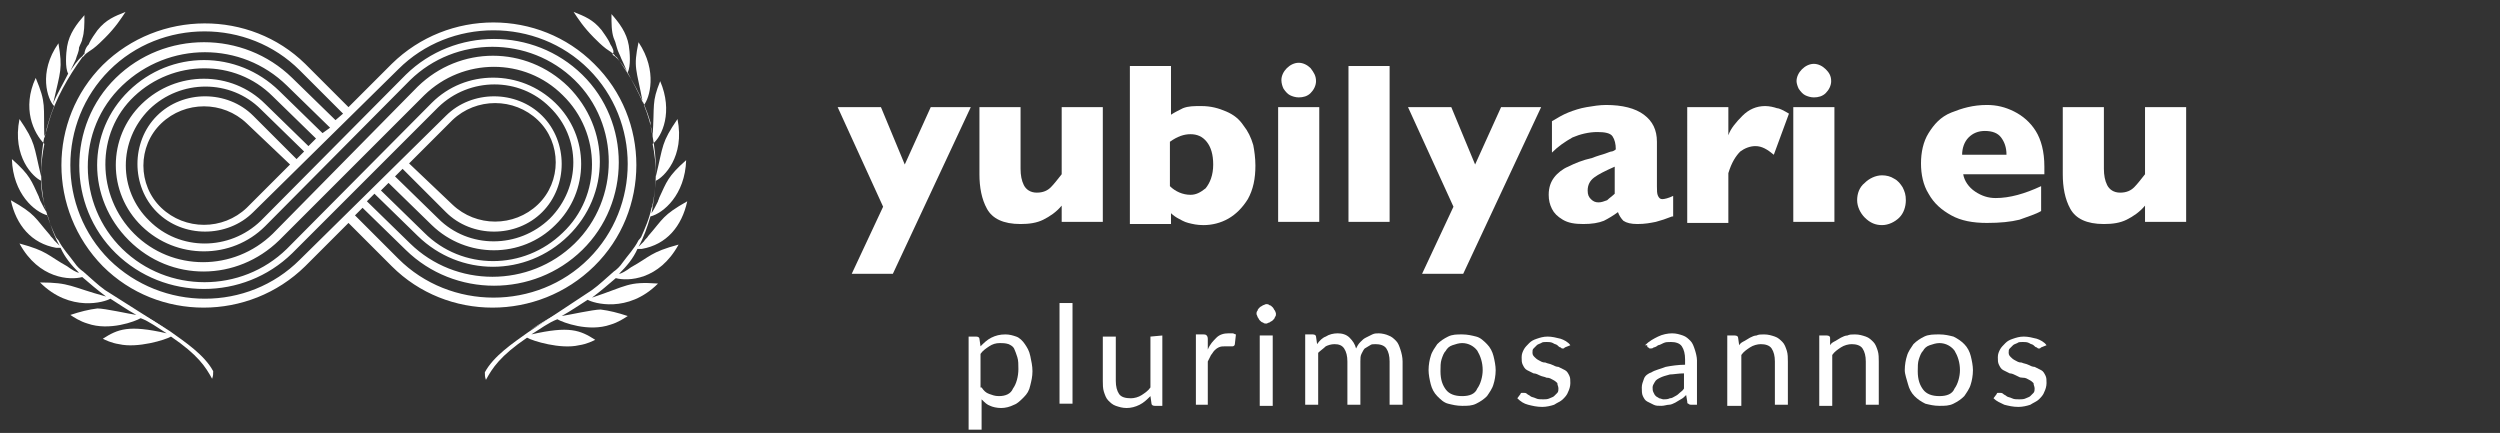 <?xml version="1.0" encoding="utf-8"?>
<!-- Generator: Adobe Illustrator 27.9.0, SVG Export Plug-In . SVG Version: 6.00 Build 0)  -->
<svg version="1.1" id="Warstwa_1" xmlns="http://www.w3.org/2000/svg" xmlns:xlink="http://www.w3.org/1999/xlink" x="0px" y="0px"
	 width="231" height="40" viewBox="0 0 231 40" style="enable-background:new 0 0 231 40;" xml:space="preserve">
<rect x="0" y="0" width="231" height="40" fill="#333333" stroke="none"/>
<style type="text/css">
	.st0{fill:#FFFFFF;}
</style>
<g>
	<g>
		<path class="st0" d="M54.9,5.9c-5.1-5.1-13.5-5.1-18.7,0l-4,4l-4-4C23.1,0.9,14.7,0.9,9.5,6c-5.1,5.1-5.1,13.4,0,18.6
			c5.1,5.1,13.5,5.1,18.7,0l4-4l4,4c5.1,5.1,13.5,5.1,18.7,0S60.1,11,54.9,5.9z M28.5,13.5l-4-3.9c-3.1-3.1-8.2-3.1-11.4,0
			s-3.2,8.2,0,11.3s8.3,3.1,11.4,0L37.9,7.4c4.2-4.1,11-4.1,15.2,0s4.2,11,0,15.1s-11,4.1-15.2,0l-4-3.9l0.7-0.7l4,3.9
			c3.9,3.8,10,3.8,13.9,0s3.9-9.9,0-13.8c-3.9-3.8-10-3.8-13.9,0L25.2,21.6c-3.6,3.5-9.3,3.5-12.8,0s-3.6-9.3,0-12.7s9.3-3.5,12.8,0
			l4,3.9L28.5,13.5z M29.8,12.3l-4-3.9c-3.9-3.8-10-3.8-13.9,0s-3.9,9.9,0,13.8s10,3.8,13.9,0L39.2,8.8c3.6-3.5,9.3-3.5,12.8,0
			c3.6,3.5,3.6,9.3,0,12.7c-3.6,3.5-9.3,3.5-12.8,0l-4-3.9l0.7-0.7l4,3.9c3.2,3.1,8.3,3.1,11.4,0c3.2-3.1,3.2-8.2,0-11.3
			s-8.3-3.1-11.4,0L26.5,23c-4.2,4.1-11,4.1-15.2,0S7,12,11.3,7.9s11-4.1,15.2,0l4,3.9L29.8,12.3z M27.7,24
			c-4.8,4.8-12.7,4.8-17.6,0c-4.8-4.8-4.8-12.7,0-17.5s12.8-4.8,17.6,0l4,4L31,11.1l-4-3.9c-4.5-4.4-11.8-4.4-16.3,0
			s-4.5,11.8,0,16.2s11.8,4.4,16.3,0L40.5,9.9c2.9-2.8,7.5-2.8,10.3,0c2.9,2.8,2.9,7.4,0,10.3c-2.9,2.8-7.5,2.8-10.3,0l-4-3.9
			l0.7-0.7l4,4c2.4,2.4,6.5,2.4,8.9,0c2.4-2.4,2.4-6.5,0-8.9c-2.4-2.4-6.5-2.4-8.9,0L27.7,24L27.7,24z M37.8,15.1l4-4
			c2.2-2.1,5.7-2.1,7.9,0c2.2,2.1,2.2,5.7,0,7.8c-2.2,2.1-5.7,2.1-7.9,0L37.8,15.1L37.8,15.1z M36.8,23.9l-4-4l0.7-0.7l4,3.9
			c4.5,4.4,11.8,4.4,16.3,0s4.5-11.8,0-16.2S42,2.5,37.5,6.9L24.1,20.4c-2.9,2.8-7.5,2.8-10.3,0c-2.9-2.8-2.9-7.4,0-10.3
			c2.9-2.8,7.5-2.8,10.3,0l4,3.9l-0.7,0.7l-4-4c-2.4-2.4-6.5-2.4-8.9,0s-2.4,6.5,0,8.9s6.5,2.4,8.9,0L36.8,6.4
			c4.8-4.8,12.8-4.8,17.6,0s4.8,12.7,0,17.5S41.6,28.7,36.8,23.9L36.8,23.9z M26.8,15.2l-4,4c-2.2,2.1-5.7,2.1-7.9,0s-2.2-5.7,0-7.8
			s5.7-2.1,7.9,0L26.8,15.2L26.8,15.2z"/>
		<path class="st0" d="M60.3,12.6c0.2,1.1,0.3,2,0.3,3.1v-0.1v0.1c0,0.1,0,0.1,0,0.2l0,0c0,1-0.1,2-0.3,3c0-0.1,0-0.3,0-0.4
			c0,0.1,0,0.2,0,0.3c0,0.1,0,0.3-0.1,0.4l0,0c-0.2,1-0.6,1.9-1,2.8v-0.1c0,0.1-0.1,0.2-0.2,0.3l0,0l0,0c-0.4,0.8-1,1.4-1.5,2.1
			c-0.2,0.3-0.5,0.6-0.8,0.8c-0.7,0.6-1.3,1.2-2,1.7l-5.9,3.9c-1.4,1-3.2,2.2-4,3.7c0,0.3,0,0.4,0.1,0.7c0.6-1.1,1.3-2.2,3.8-3.9
			c0.5,0.3,3.1,1.1,4.8,0.7c0.7-0.1,1.3-0.4,1.5-0.5c-1.4-0.9-2.4-1.3-5.9-0.5c0.8-0.5,1.6-1.1,2.4-1.4c0.5,0.3,2.9,1.2,4.9,0.5
			c0.7-0.2,1.3-0.6,1.6-0.8c-0.9-0.3-1.7-0.5-2.5-0.6c-0.7,0-2.9,0.5-3.6,0.6c0.9-0.5,1.6-1,2.4-1.5c0.5,0.3,3.7,1.3,6.5-1.5
			c-2.8-0.2-2.8,0.2-6.1,1.3c0.8-0.6,1.5-1.2,2.2-1.8c1.1,0.3,4,0.2,5.8-3.1c-2.6,0.7-2.6,1.1-4.4,2.1c-0.4,0.3-0.9,0.6-1.1,0.6
			c0.7-0.7,1.3-1.4,1.7-2.3c0.1,0,0.1,0,0.2,0c0.1,0,0.1,0,0.2,0c2.3-0.4,3.7-2.1,4.2-4.4c-2.3,1.3-2.2,1.6-3.6,3.2
			c-0.1,0.2-0.3,0.3-0.4,0.5c-0.1,0.1-0.3,0.3-0.4,0.4c0,0,0,0-0.1,0.1c0.5-0.9,0.8-1.8,1.1-2.8c1.2-0.3,3.2-2,3.3-5.2
			c-1.7,1.5-1.8,2-2.5,3.5c0,0.1-0.1,0.2-0.1,0.3c-0.2,0.4-0.4,0.8-0.6,1.1c0.2-1,0.3-2,0.4-3c0.7-0.3,2.7-2.2,2-5.7
			c-1.5,2.2-1.3,2.4-2,5.3c0-1.1-0.1-2-0.3-3c0.9-0.7,1.9-3,0.7-5.8C60.2,9.5,60.5,9.6,60.3,12.6c-0.1-0.9-0.4-1.9-0.8-2.9
			c0.5-0.6,1.3-3.1-0.5-5.8c-0.5,2.4-0.2,2.4,0.4,5.6c-0.4-1-0.9-1.8-1.4-2.8c0.3-0.6,0.2-1.9,0.1-2.5c-0.2-1.2-0.9-2.1-1.6-2.9
			c0,0.9,0,1.6,0.2,2.2c0.1,0.2,0.2,0.5,0.3,0.9c0.1,0.4,0.3,0.7,0.4,1c0.3,0.6,0.5,1.2,0.6,1.3c-0.4-0.6-0.8-1.2-1.2-1.5
			C56.6,5.1,56.6,5,56.6,5c0.2-0.2,0-0.6-0.2-0.9c-0.2-0.5-0.6-1-0.8-1.3c-0.8-1-1.6-1.3-2.6-1.7c0.4,0.6,0.9,1.4,1.9,2.4
			c0.3,0.3,0.7,0.7,1.1,1c0.3,0.2,0.6,0.4,0.8,0.6c0,0.1,0.1,0.1,0.2,0.2c1.3,1.8,2.5,3.9,3.1,6C60.1,11.7,60.2,12.1,60.3,12.6"/>
		<path class="st0" d="M52,28.7c0.9-0.6,1.7-1.1,2.6-1.6L52,28.7z"/>
		<path class="st0" d="M49,30.5c0.9-0.6,1.7-1.1,2.7-1.6L49,30.5z"/>
		<path class="st0" d="M4.1,12.6c-0.2,1.1-0.3,2-0.3,3.1v-0.1v0.1c0,0.1,0,0.1,0,0.2l0,0c0,1,0.1,2,0.3,3c0-0.1,0-0.3,0-0.4
			c0,0.1,0,0.2,0,0.3c0,0.1,0,0.3,0.1,0.4l0,0c0.2,1,0.6,1.9,1,2.8v-0.1c0,0.1,0.1,0.2,0.2,0.3l0,0l0,0c0.4,0.8,1,1.4,1.5,2.1
			c0.2,0.3,0.5,0.6,0.8,0.8c0.7,0.6,1.3,1.2,2,1.7l6,3.8c1.4,1,3.2,2.2,4,3.7c0,0.3,0,0.4-0.1,0.7c-0.6-1.1-1.3-2.2-3.8-3.9
			c-0.5,0.3-3.1,1.1-4.8,0.7c-0.7-0.1-1.3-0.4-1.5-0.5c1.4-0.9,2.4-1.3,5.9-0.5c-0.8-0.5-1.6-1.1-2.4-1.4c-0.5,0.3-2.9,1.2-4.9,0.5
			c-0.7-0.2-1.3-0.6-1.6-0.8c0.9-0.3,1.7-0.5,2.5-0.6c0.7,0,2.9,0.5,3.6,0.6c-0.9-0.5-1.6-1-2.4-1.5c-0.5,0.3-3.7,1.3-6.5-1.5
			c2.8,0,2.8,0.4,6.1,1.3c-0.8-0.6-1.5-1.2-2.2-1.8c-1.1,0.3-4,0.2-5.8-3.1c2.6,0.7,2.6,1.1,4.4,2.1c0.4,0.3,0.9,0.6,1.1,0.6
			c-0.7-0.7-1.3-1.4-1.7-2.3c-0.1,0-0.1,0-0.2,0c-0.1,0-0.1,0-0.2,0c-2.3-0.4-3.7-2.1-4.2-4.4c2.3,1.3,2.2,1.6,3.6,3.2
			c0.1,0.2,0.3,0.3,0.4,0.5c0.1,0.1,0.3,0.3,0.4,0.4c0,0,0,0,0.1,0.1c-0.5-0.9-0.8-1.8-1.1-2.8c-1.2-0.3-3.2-2-3.3-5.2
			c1.7,1.5,1.8,2,2.5,3.5c0,0.1,0.1,0.2,0.1,0.3c0.2,0.4,0.4,0.8,0.6,1.1c-0.3-1-0.5-1.9-0.5-2.9c-0.7-0.3-2.7-2.2-2-5.7
			c1.5,2.2,1.3,2.4,2,5.3c0-1.1,0.1-2,0.3-3C3.1,12.3,2,10,3.3,7.2c1,2.4,0.7,2.5,0.8,5.6c0.2-1,0.5-2,0.9-3C4.4,9.2,3.5,6.7,5.4,4
			c0.4,2.4,0.2,2.5-0.5,5.6c0.4-1,0.9-1.8,1.4-2.8C6,6.3,6.1,4.9,6.2,4.3c0.2-1.2,0.9-2.1,1.6-2.9c0,0.9,0,1.6-0.2,2.2
			c0,0.2-0.2,0.5-0.3,0.8C7.3,4.8,7.1,5.1,7,5.5C6.7,6.1,6.5,6.6,6.4,6.7c0.4-0.6,0.8-1.2,1.2-1.5C7.7,5.1,7.7,5,7.8,5
			c0-0.2,0.1-0.6,0.4-0.9c0.2-0.5,0.6-1,0.8-1.3c0.8-1,1.6-1.3,2.6-1.7c-0.4,0.6-0.9,1.4-1.9,2.4c-0.3,0.3-0.7,0.7-1.1,1
			C8.3,4.7,8,4.9,7.8,5.1c0,0.1-0.1,0.1-0.2,0.2c-1.3,1.8-2.5,3.9-3.1,6C4.4,11.7,4.3,12.1,4.1,12.6"/>
		<path class="st0" d="M12.5,28.7c-0.9-0.6-1.7-1.1-2.6-1.6L12.5,28.7z"/>
		<path class="st0" d="M15.5,30.5c-0.9-0.6-1.7-1.1-2.7-1.6L15.5,30.5z"/>
		<path class="st0" d="M90.6,32c0.3-0.3,0.6-0.6,1-0.8c0.4-0.2,0.8-0.3,1.3-0.3c0.4,0,0.7,0.1,1,0.2c0.3,0.1,0.6,0.4,0.8,0.7
			c0.2,0.3,0.4,0.6,0.5,1.1c0.1,0.5,0.2,0.9,0.2,1.4c0,0.5-0.1,0.9-0.2,1.3c-0.1,0.5-0.3,0.8-0.6,1.1c-0.3,0.3-0.6,0.6-0.9,0.7
			c-0.4,0.2-0.8,0.3-1.2,0.3c-0.4,0-0.8-0.1-1-0.2c-0.3-0.1-0.5-0.3-0.8-0.6v2.8h-1.2v-8.6h0.7c0.2,0,0.3,0.1,0.3,0.2L90.6,32
			L90.6,32z M90.7,35.8c0.2,0.3,0.4,0.5,0.7,0.6c0.3,0.1,0.5,0.2,0.9,0.2c0.6,0,1.1-0.2,1.3-0.7c0.3-0.4,0.5-1.1,0.5-1.8
			c0-0.4,0-0.8-0.1-1.1c-0.1-0.3-0.2-0.6-0.3-0.8s-0.3-0.3-0.5-0.4c-0.3-0.1-0.6-0.1-0.8-0.1c-0.4,0-0.7,0.1-1,0.3
			c-0.3,0.2-0.6,0.4-0.8,0.7V35.8L90.7,35.8z"/>
		<path class="st0" d="M99.1,28v9.3h-1.2V28L99.1,28z"/>
		<path class="st0" d="M107.4,31v6.5h-0.7c-0.2,0-0.3-0.1-0.3-0.2l-0.1-0.7c-0.3,0.3-0.6,0.6-1,0.8c-0.4,0.2-0.8,0.3-1.2,0.3
			c-0.4,0-0.7-0.1-1-0.2c-0.3-0.1-0.5-0.3-0.7-0.5c-0.2-0.2-0.3-0.5-0.4-0.8c-0.1-0.3-0.1-0.7-0.1-1v-4.1h1.2v4.1
			c0,0.5,0.1,0.9,0.3,1.2c0.2,0.3,0.6,0.4,1.1,0.4c0.3,0,0.7-0.1,1-0.3c0.3-0.2,0.6-0.4,0.8-0.7v-4.7L107.4,31L107.4,31z"/>
		<path class="st0" d="M111.6,32.3c0.2-0.5,0.5-0.8,0.8-1.1c0.3-0.3,0.7-0.4,1.1-0.4c0.1,0,0.3,0,0.4,0s0.2,0.1,0.3,0.1l-0.1,0.9
			c0,0.1-0.1,0.2-0.2,0.2s-0.2,0-0.3,0c-0.1,0-0.3,0-0.4,0c-0.2,0-0.4,0-0.6,0.1c-0.2,0.1-0.3,0.2-0.4,0.3c-0.1,0.1-0.2,0.3-0.3,0.4
			c-0.1,0.2-0.2,0.4-0.3,0.6v4h-1.1v-6.5h0.7c0.1,0,0.2,0,0.3,0.1c0,0,0.1,0.1,0.1,0.3V32.3L111.6,32.3z"/>
		<path class="st0" d="M117.9,29c0,0.1,0,0.2-0.1,0.3c0,0.1-0.1,0.2-0.2,0.3c-0.1,0.1-0.2,0.1-0.3,0.2c-0.1,0-0.2,0.1-0.3,0.1
			s-0.2,0-0.3-0.1c-0.1,0-0.2-0.1-0.3-0.2c-0.1-0.1-0.1-0.2-0.2-0.3c0-0.1-0.1-0.2-0.1-0.3c0-0.1,0-0.2,0.1-0.3
			c0-0.1,0.1-0.2,0.2-0.3c0.1-0.1,0.2-0.1,0.3-0.2c0.1,0,0.2-0.1,0.3-0.1c0.1,0,0.2,0,0.3,0.1c0.1,0,0.2,0.1,0.3,0.2
			c0.1,0.1,0.1,0.2,0.2,0.3C117.8,28.7,117.9,28.9,117.9,29z M117.6,31v6.5h-1.2V31H117.6z"/>
		<path class="st0" d="M120.6,37.4v-6.5h0.7c0.2,0,0.3,0.1,0.3,0.2l0.1,0.7c0.2-0.3,0.5-0.6,0.8-0.7c0.3-0.2,0.7-0.3,1.1-0.3
			c0.4,0,0.8,0.1,1.1,0.4c0.3,0.3,0.5,0.6,0.6,1c0.1-0.2,0.2-0.4,0.4-0.6c0.2-0.2,0.3-0.3,0.5-0.4c0.2-0.1,0.4-0.2,0.6-0.3
			c0.2-0.1,0.4-0.1,0.6-0.1c0.3,0,0.7,0.1,0.9,0.2c0.3,0.1,0.5,0.3,0.7,0.5c0.2,0.2,0.3,0.5,0.4,0.8c0.1,0.3,0.2,0.7,0.2,1.1v4h-1.2
			v-4c0-0.5-0.1-0.9-0.3-1.2c-0.2-0.3-0.6-0.4-1-0.4c-0.2,0-0.4,0-0.5,0.1c-0.2,0.1-0.3,0.2-0.5,0.3c-0.1,0.1-0.2,0.3-0.3,0.5
			s-0.1,0.4-0.1,0.7v4h-1.2v-4c0-0.5-0.1-0.9-0.3-1.2c-0.2-0.3-0.5-0.4-0.9-0.4c-0.3,0-0.6,0.1-0.8,0.2c-0.2,0.2-0.5,0.4-0.7,0.6
			v4.8L120.6,37.4L120.6,37.4z"/>
		<path class="st0" d="M135.1,30.9c0.5,0,0.9,0.1,1.3,0.2c0.4,0.1,0.7,0.4,1,0.7c0.3,0.3,0.5,0.7,0.6,1.1c0.1,0.4,0.2,0.9,0.2,1.3
			c0,0.5-0.1,1-0.2,1.3c-0.1,0.4-0.4,0.8-0.6,1.1c-0.3,0.3-0.6,0.5-1,0.7c-0.4,0.2-0.8,0.2-1.3,0.2c-0.5,0-0.9-0.1-1.3-0.2
			c-0.4-0.1-0.7-0.4-1-0.7s-0.5-0.7-0.6-1.1c-0.1-0.4-0.2-0.9-0.2-1.3c0-0.5,0.1-1,0.2-1.3c0.1-0.4,0.4-0.8,0.6-1.1
			c0.3-0.3,0.6-0.5,1-0.7C134.2,30.9,134.6,30.9,135.1,30.9z M135.1,36.6c0.7,0,1.2-0.2,1.4-0.7c0.3-0.4,0.5-1.1,0.5-1.7
			c0-0.7-0.2-1.3-0.5-1.8c-0.3-0.4-0.8-0.7-1.4-0.7c-0.3,0-0.6,0.1-0.9,0.2c-0.3,0.1-0.5,0.3-0.6,0.5c-0.2,0.2-0.3,0.5-0.4,0.8
			c-0.1,0.3-0.1,0.7-0.1,1.1c0,0.8,0.2,1.3,0.5,1.7C133.9,36.4,134.4,36.6,135.1,36.6z"/>
		<path class="st0" d="M144.6,32.1c-0.1,0.1-0.1,0.1-0.2,0.1s-0.1,0-0.2-0.1c-0.1,0-0.2-0.1-0.3-0.2c-0.1-0.1-0.3-0.1-0.4-0.2
			c-0.2-0.1-0.4-0.1-0.6-0.1c-0.2,0-0.4,0-0.5,0.1c-0.2,0.1-0.3,0.1-0.4,0.2c-0.1,0.1-0.2,0.2-0.3,0.3c-0.1,0.1-0.1,0.2-0.1,0.4
			c0,0.2,0.1,0.3,0.2,0.4c0.1,0.1,0.2,0.2,0.4,0.3c0.2,0.1,0.3,0.2,0.6,0.2c0.2,0.1,0.4,0.1,0.6,0.2c0.2,0.1,0.4,0.2,0.6,0.2
			c0.2,0.1,0.4,0.2,0.6,0.3c0.2,0.1,0.3,0.3,0.4,0.5c0.1,0.2,0.1,0.4,0.1,0.7s-0.1,0.6-0.2,0.8c-0.1,0.3-0.3,0.5-0.5,0.7
			c-0.2,0.2-0.5,0.3-0.8,0.5c-0.3,0.1-0.7,0.2-1.1,0.2c-0.5,0-0.9-0.1-1.3-0.2c-0.4-0.1-0.7-0.3-1-0.6l0.3-0.4
			c0-0.1,0.1-0.1,0.1-0.1s0.1,0,0.2,0c0.1,0,0.2,0,0.3,0.1c0.1,0.1,0.2,0.1,0.3,0.2c0.1,0.1,0.3,0.1,0.5,0.2
			c0.2,0.1,0.4,0.1,0.7,0.1c0.2,0,0.4,0,0.6-0.1c0.2-0.1,0.3-0.1,0.4-0.2c0.1-0.1,0.2-0.2,0.3-0.3c0.1-0.1,0.1-0.3,0.1-0.4
			c0-0.2-0.1-0.3-0.1-0.5c-0.1-0.1-0.2-0.2-0.4-0.3c-0.2-0.1-0.3-0.2-0.6-0.2c-0.2-0.1-0.4-0.1-0.6-0.2c-0.2-0.1-0.4-0.2-0.6-0.2
			c-0.2-0.1-0.4-0.2-0.6-0.3c-0.2-0.1-0.3-0.3-0.4-0.5c-0.1-0.2-0.1-0.4-0.1-0.7s0.1-0.5,0.2-0.7c0.1-0.2,0.3-0.4,0.5-0.6
			s0.4-0.3,0.7-0.4c0.3-0.1,0.6-0.2,1-0.2c0.4,0,0.8,0.1,1.2,0.2c0.3,0.1,0.7,0.3,0.9,0.6L144.6,32.1L144.6,32.1z"/>
		<path class="st0" d="M152,31.9c0.4-0.4,0.8-0.6,1.2-0.8c0.4-0.2,0.9-0.3,1.3-0.3c0.4,0,0.7,0.1,1,0.2c0.3,0.1,0.5,0.3,0.7,0.5
			c0.2,0.2,0.3,0.5,0.4,0.8c0.1,0.3,0.2,0.7,0.2,1v4.1h-0.5c-0.1,0-0.2,0-0.3-0.1c-0.1,0-0.1-0.1-0.1-0.2l-0.1-0.6
			c-0.2,0.2-0.3,0.3-0.5,0.4c-0.2,0.1-0.3,0.2-0.5,0.3c-0.2,0.1-0.4,0.2-0.6,0.2c-0.2,0-0.4,0.1-0.7,0.1c-0.3,0-0.5,0-0.7-0.1
			c-0.2-0.1-0.4-0.2-0.6-0.3s-0.3-0.3-0.4-0.5c-0.1-0.2-0.1-0.5-0.1-0.8c0-0.3,0.1-0.5,0.2-0.8c0.1-0.3,0.4-0.5,0.7-0.6
			c0.3-0.2,0.8-0.3,1.3-0.5c0.5-0.1,1.2-0.2,1.8-0.2v-0.5c0-0.5-0.1-0.9-0.3-1.2c-0.2-0.3-0.6-0.4-1-0.4c-0.3,0-0.5,0-0.7,0.1
			s-0.4,0.2-0.5,0.2c-0.1,0.1-0.3,0.2-0.4,0.2c-0.1,0.1-0.2,0.1-0.3,0.1s-0.1,0-0.2-0.1c-0.1,0-0.1-0.1-0.1-0.2L152,31.9L152,31.9z
			 M155.6,34.5c-0.5,0-1,0.1-1.3,0.1c-0.4,0.1-0.7,0.2-0.9,0.3c-0.2,0.1-0.4,0.2-0.5,0.4c-0.1,0.2-0.2,0.3-0.2,0.5s0,0.3,0.1,0.5
			s0.1,0.2,0.2,0.3c0.1,0.1,0.2,0.1,0.3,0.2c0.1,0,0.3,0.1,0.4,0.1c0.2,0,0.4,0,0.6-0.1c0.2,0,0.3-0.1,0.5-0.2
			c0.2-0.1,0.3-0.2,0.4-0.3c0.1-0.1,0.3-0.2,0.4-0.4L155.6,34.5L155.6,34.5z"/>
		<path class="st0" d="M160.7,31.9c0.1-0.2,0.3-0.3,0.5-0.4s0.3-0.2,0.5-0.3c0.2-0.1,0.4-0.2,0.6-0.2c0.2-0.1,0.4-0.1,0.7-0.1
			c0.4,0,0.7,0.1,1,0.2c0.3,0.1,0.5,0.3,0.7,0.5c0.2,0.2,0.3,0.5,0.4,0.8c0.1,0.3,0.1,0.7,0.1,1v4h-1.2v-4c0-0.5-0.1-0.9-0.3-1.2
			c-0.2-0.3-0.6-0.4-1-0.4c-0.3,0-0.7,0.1-1,0.3c-0.3,0.2-0.6,0.4-0.8,0.7v4.7h-1.3V31h0.7c0.2,0,0.3,0.1,0.3,0.2L160.7,31.9
			L160.7,31.9z"/>
		<path class="st0" d="M169.1,31.9c0.1-0.2,0.3-0.3,0.5-0.4s0.3-0.2,0.5-0.3c0.2-0.1,0.4-0.2,0.6-0.2c0.2-0.1,0.4-0.1,0.7-0.1
			c0.4,0,0.7,0.1,1,0.2c0.3,0.1,0.5,0.3,0.7,0.5c0.2,0.2,0.3,0.5,0.4,0.8c0.1,0.3,0.1,0.7,0.1,1v4h-1.2v-4c0-0.5-0.1-0.9-0.3-1.2
			c-0.2-0.3-0.6-0.4-1-0.4c-0.3,0-0.7,0.1-1,0.3c-0.3,0.2-0.6,0.4-0.8,0.7v4.7h-1.2V31h0.7c0.2,0,0.3,0.1,0.3,0.2V31.9L169.1,31.9z"
			/>
		<path class="st0" d="M179.2,30.9c0.5,0,0.9,0.1,1.3,0.2c0.4,0.2,0.7,0.4,1,0.7c0.3,0.3,0.5,0.7,0.6,1.1c0.1,0.4,0.2,0.9,0.2,1.3
			c0,0.5-0.1,1-0.2,1.3c-0.1,0.4-0.4,0.8-0.6,1.1c-0.3,0.3-0.6,0.5-1,0.7c-0.4,0.2-0.8,0.2-1.3,0.2c-0.5,0-0.9-0.1-1.3-0.2
			c-0.4-0.2-0.7-0.4-1-0.7s-0.5-0.7-0.6-1.1c-0.1-0.4-0.3-0.9-0.3-1.3c0-0.5,0.1-1,0.2-1.3c0.1-0.4,0.4-0.8,0.6-1.1
			c0.3-0.3,0.6-0.5,1-0.7C178.2,30.9,178.7,30.9,179.2,30.9z M179.2,36.6c0.7,0,1.2-0.2,1.4-0.7c0.3-0.4,0.5-1.1,0.5-1.7
			c0-0.7-0.2-1.3-0.5-1.8c-0.3-0.4-0.8-0.7-1.4-0.7c-0.3,0-0.6,0.1-0.9,0.2c-0.3,0.1-0.5,0.3-0.6,0.5c-0.2,0.2-0.3,0.5-0.4,0.8
			c-0.1,0.3-0.1,0.7-0.1,1.1c0,0.8,0.2,1.3,0.5,1.7C178,36.4,178.5,36.6,179.2,36.6z"/>
		<path class="st0" d="M188.6,32.1c-0.1,0.1-0.1,0.1-0.2,0.1s-0.1,0-0.2-0.1c-0.1,0-0.2-0.1-0.3-0.2c-0.1-0.1-0.3-0.1-0.4-0.2
			c-0.2-0.1-0.4-0.1-0.6-0.1c-0.2,0-0.4,0-0.5,0.1c-0.2,0.1-0.3,0.1-0.4,0.2c-0.1,0.1-0.2,0.2-0.3,0.3c-0.1,0.1-0.1,0.2-0.1,0.4
			c0,0.2,0.1,0.3,0.2,0.4c0.1,0.1,0.2,0.2,0.4,0.3c0.2,0.1,0.3,0.2,0.6,0.2c0.2,0.1,0.4,0.1,0.6,0.2c0.2,0.1,0.4,0.2,0.6,0.2
			c0.2,0.1,0.4,0.2,0.6,0.3c0.2,0.1,0.3,0.3,0.4,0.5c0.1,0.2,0.1,0.4,0.1,0.7s-0.1,0.6-0.2,0.8c-0.1,0.3-0.3,0.5-0.5,0.7
			c-0.2,0.2-0.5,0.3-0.8,0.5c-0.3,0.1-0.7,0.2-1.1,0.2c-0.5,0-0.9-0.1-1.3-0.2c-0.4-0.2-0.7-0.3-1-0.6l0.3-0.4
			c0-0.1,0.1-0.1,0.1-0.1s0.1,0,0.2,0c0.1,0,0.2,0,0.3,0.1c0.1,0.1,0.2,0.1,0.3,0.2c0.1,0.1,0.3,0.1,0.5,0.2
			c0.2,0.1,0.4,0.1,0.7,0.1c0.2,0,0.4,0,0.6-0.1c0.2-0.1,0.3-0.1,0.4-0.2c0.1-0.1,0.2-0.2,0.3-0.3c0.1-0.1,0.1-0.3,0.1-0.4
			c0-0.2-0.1-0.3-0.1-0.5c-0.1-0.1-0.2-0.2-0.4-0.3c-0.2-0.1-0.3-0.2-0.6-0.2c-0.3,0-0.4-0.1-0.6-0.2c-0.2-0.1-0.4-0.2-0.6-0.2
			c-0.2-0.1-0.4-0.2-0.6-0.3c-0.2-0.1-0.3-0.3-0.4-0.5c-0.1-0.2-0.1-0.4-0.1-0.7s0.1-0.5,0.2-0.7c0.1-0.2,0.3-0.4,0.5-0.6
			s0.4-0.3,0.7-0.4c0.3-0.1,0.6-0.2,1-0.2c0.4,0,0.8,0.1,1.2,0.2c0.3,0.1,0.7,0.3,0.9,0.6L188.6,32.1L188.6,32.1z"/>
	</g>
</g>
<g>
	<path class="st0" d="M89.7,9.9l-7.2,15.4h-3.8l2.9-6.2l-4.2-9.2h4l2.2,5.3l2.4-5.3H89.7z"/>
	<path class="st0" d="M101.9,20.5h-3.8V19c-0.5,0.6-1.1,1-1.7,1.3c-0.6,0.3-1.3,0.4-2.1,0.4c-1.6,0-2.6-0.5-3.1-1.4
		c-0.5-0.9-0.7-2-0.7-3.2V9.9h3.8v5.7c0,0.6,0.1,1.1,0.3,1.5c0.2,0.4,0.6,0.7,1.2,0.7c0.6,0,1-0.2,1.3-0.5c0.3-0.3,0.6-0.7,1-1.2
		V9.9h3.8V20.5z"/>
	<path class="st0" d="M116,15.3c0,1.2-0.2,2.2-0.7,3.1c-0.5,0.8-1.1,1.4-1.8,1.8c-0.7,0.4-1.5,0.6-2.3,0.6c-0.6,0-1-0.1-1.4-0.2
		c-0.4-0.1-0.7-0.3-0.9-0.4c-0.2-0.1-0.5-0.3-0.7-0.5v1h-3.8V6.1h3.8v4.5c0.3-0.2,0.7-0.4,1.1-0.6c0.5-0.2,1-0.2,1.7-0.2
		c0.9,0,1.6,0.2,2.3,0.5c0.7,0.3,1.2,0.7,1.6,1.3c0.4,0.5,0.7,1.1,0.9,1.8C115.9,13.9,116,14.6,116,15.3z M112.1,15.2
		c0-0.9-0.2-1.6-0.6-2.1c-0.4-0.5-0.9-0.7-1.5-0.7c-0.6,0-1.2,0.2-1.9,0.7v4.1c0.5,0.5,1.2,0.8,1.9,0.8c0.5,0,0.9-0.2,1.4-0.6
		C111.8,16.9,112.1,16.2,112.1,15.2z"/>
	<path class="st0" d="M121.9,20.5h-3.8V9.9h3.8V20.5z M121.6,7.5c0,0.4-0.2,0.8-0.5,1.1C120.8,8.9,120.4,9,120,9
		c-0.3,0-0.6-0.1-0.8-0.2c-0.2-0.1-0.4-0.3-0.6-0.6c-0.1-0.2-0.2-0.5-0.2-0.8c0-0.4,0.2-0.8,0.5-1.1c0.3-0.3,0.7-0.5,1.1-0.5
		c0.4,0,0.8,0.2,1.1,0.5C121.4,6.7,121.6,7,121.6,7.5z"/>
	<path class="st0" d="M128.4,20.5h-3.8V6.1h3.8V20.5z"/>
	<path class="st0" d="M142.4,9.9l-7.2,15.4h-3.8l2.9-6.2l-4.2-9.2h4l2.2,5.3l2.4-5.3H142.4z"/>
	<path class="st0" d="M154.5,20c-0.5,0.2-1.1,0.4-1.5,0.5c-0.5,0.1-1,0.2-1.7,0.2c-0.6,0-1-0.1-1.3-0.3c-0.2-0.2-0.4-0.5-0.5-0.8
		c-0.4,0.3-0.9,0.6-1.3,0.8c-0.5,0.2-1.1,0.3-1.9,0.3c-0.8,0-1.4-0.1-1.9-0.4s-0.8-0.6-1-1c-0.2-0.4-0.3-0.8-0.3-1.3
		c0-0.7,0.2-1.2,0.5-1.6c0.3-0.4,0.8-0.8,1.3-1c0.6-0.3,1.3-0.6,2.2-0.8c0.5-0.2,0.9-0.3,1.2-0.4c0.3-0.1,0.5-0.2,0.6-0.2
		c0.1,0,0.3-0.1,0.4-0.2c0-0.5-0.1-0.9-0.3-1.2c-0.2-0.3-0.7-0.4-1.4-0.4c-0.8,0-1.6,0.2-2.3,0.5c-0.7,0.4-1.3,0.8-1.9,1.4v-2.9
		c0.5-0.3,1-0.6,1.5-0.8c0.5-0.2,1.1-0.4,1.7-0.5c0.6-0.1,1.2-0.2,1.8-0.2c1.5,0,2.7,0.3,3.5,0.9c0.8,0.6,1.2,1.4,1.2,2.5v4.1
		c0,0.4,0,0.7,0.1,0.9c0.1,0.2,0.2,0.3,0.4,0.3c0.2,0,0.6-0.1,1-0.3V20z M149.2,17.9v-2.5c-0.9,0.4-1.5,0.7-1.9,1
		c-0.4,0.3-0.6,0.7-0.6,1.2c0,0.4,0.1,0.6,0.3,0.8c0.2,0.2,0.4,0.3,0.7,0.3c0.3,0,0.5-0.1,0.8-0.2C148.7,18.3,149,18.1,149.2,17.9z"
		/>
	<path class="st0" d="M165.3,10.5l-1.4,3.8c-0.6-0.5-1.1-0.8-1.7-0.8c-0.5,0-1,0.2-1.4,0.5c-0.4,0.4-0.8,1-1.1,2v4.6h-3.8V9.9h3.8
		v2.6c0.2-0.6,0.7-1.2,1.3-1.8c0.6-0.6,1.3-0.9,2.1-0.9c0.4,0,0.8,0.1,1.1,0.2C164.4,10,164.8,10.2,165.3,10.5z"/>
	<path class="st0" d="M169.5,20.5h-3.8V9.9h3.8V20.5z M169.2,7.5c0,0.4-0.2,0.8-0.5,1.1C168.4,8.9,168,9,167.6,9
		c-0.3,0-0.6-0.1-0.8-0.2c-0.2-0.1-0.4-0.3-0.6-0.6C166.1,8,166,7.7,166,7.5c0-0.4,0.2-0.8,0.5-1.1c0.3-0.3,0.7-0.5,1.1-0.5
		c0.4,0,0.8,0.2,1.1,0.5C169,6.7,169.2,7,169.2,7.5z"/>
	<path class="st0" d="M176.1,18.5c0,0.6-0.2,1.2-0.6,1.6c-0.4,0.4-1,0.7-1.6,0.7c-0.6,0-1.1-0.2-1.6-0.7c-0.4-0.4-0.7-1-0.7-1.6
		c0-0.6,0.2-1.2,0.7-1.6c0.4-0.4,1-0.7,1.6-0.7c0.4,0,0.8,0.1,1.1,0.3c0.4,0.2,0.6,0.5,0.8,0.8C176,17.7,176.1,18,176.1,18.5z"/>
	<path class="st0" d="M188.9,16.1h-7.5c0.1,0.6,0.5,1.2,1.1,1.6c0.6,0.4,1.2,0.6,1.9,0.6c1.3,0,2.7-0.4,4.2-1.1v2.3
		c-0.5,0.3-1.2,0.5-2,0.8c-0.8,0.2-1.8,0.3-3,0.3c-1.3,0-2.4-0.2-3.3-0.7c-0.9-0.5-1.6-1.1-2.1-2c-0.5-0.8-0.7-1.8-0.7-2.8
		c0-1,0.2-2,0.7-2.8c0.5-0.8,1.1-1.5,2.1-1.9s2-0.7,3.3-0.7c0.9,0,1.7,0.2,2.5,0.6c0.8,0.4,1.5,1,2,1.8c0.5,0.8,0.8,1.9,0.8,3.3
		V16.1z M185.4,14.3c0-0.7-0.2-1.2-0.5-1.6c-0.3-0.4-0.8-0.6-1.5-0.6c-0.6,0-1.1,0.2-1.5,0.6c-0.4,0.4-0.6,1-0.6,1.6H185.4z"/>
	<path class="st0" d="M202,20.5h-3.8V19c-0.5,0.6-1.1,1-1.7,1.3c-0.6,0.3-1.3,0.4-2.1,0.4c-1.6,0-2.6-0.5-3.1-1.4
		c-0.5-0.9-0.7-2-0.7-3.2V9.9h3.8v5.7c0,0.6,0.1,1.1,0.3,1.5c0.2,0.4,0.6,0.7,1.2,0.7c0.6,0,1-0.2,1.3-0.5c0.3-0.3,0.6-0.7,1-1.2
		V9.9h3.8V20.5z"/>
</g>
</svg>

